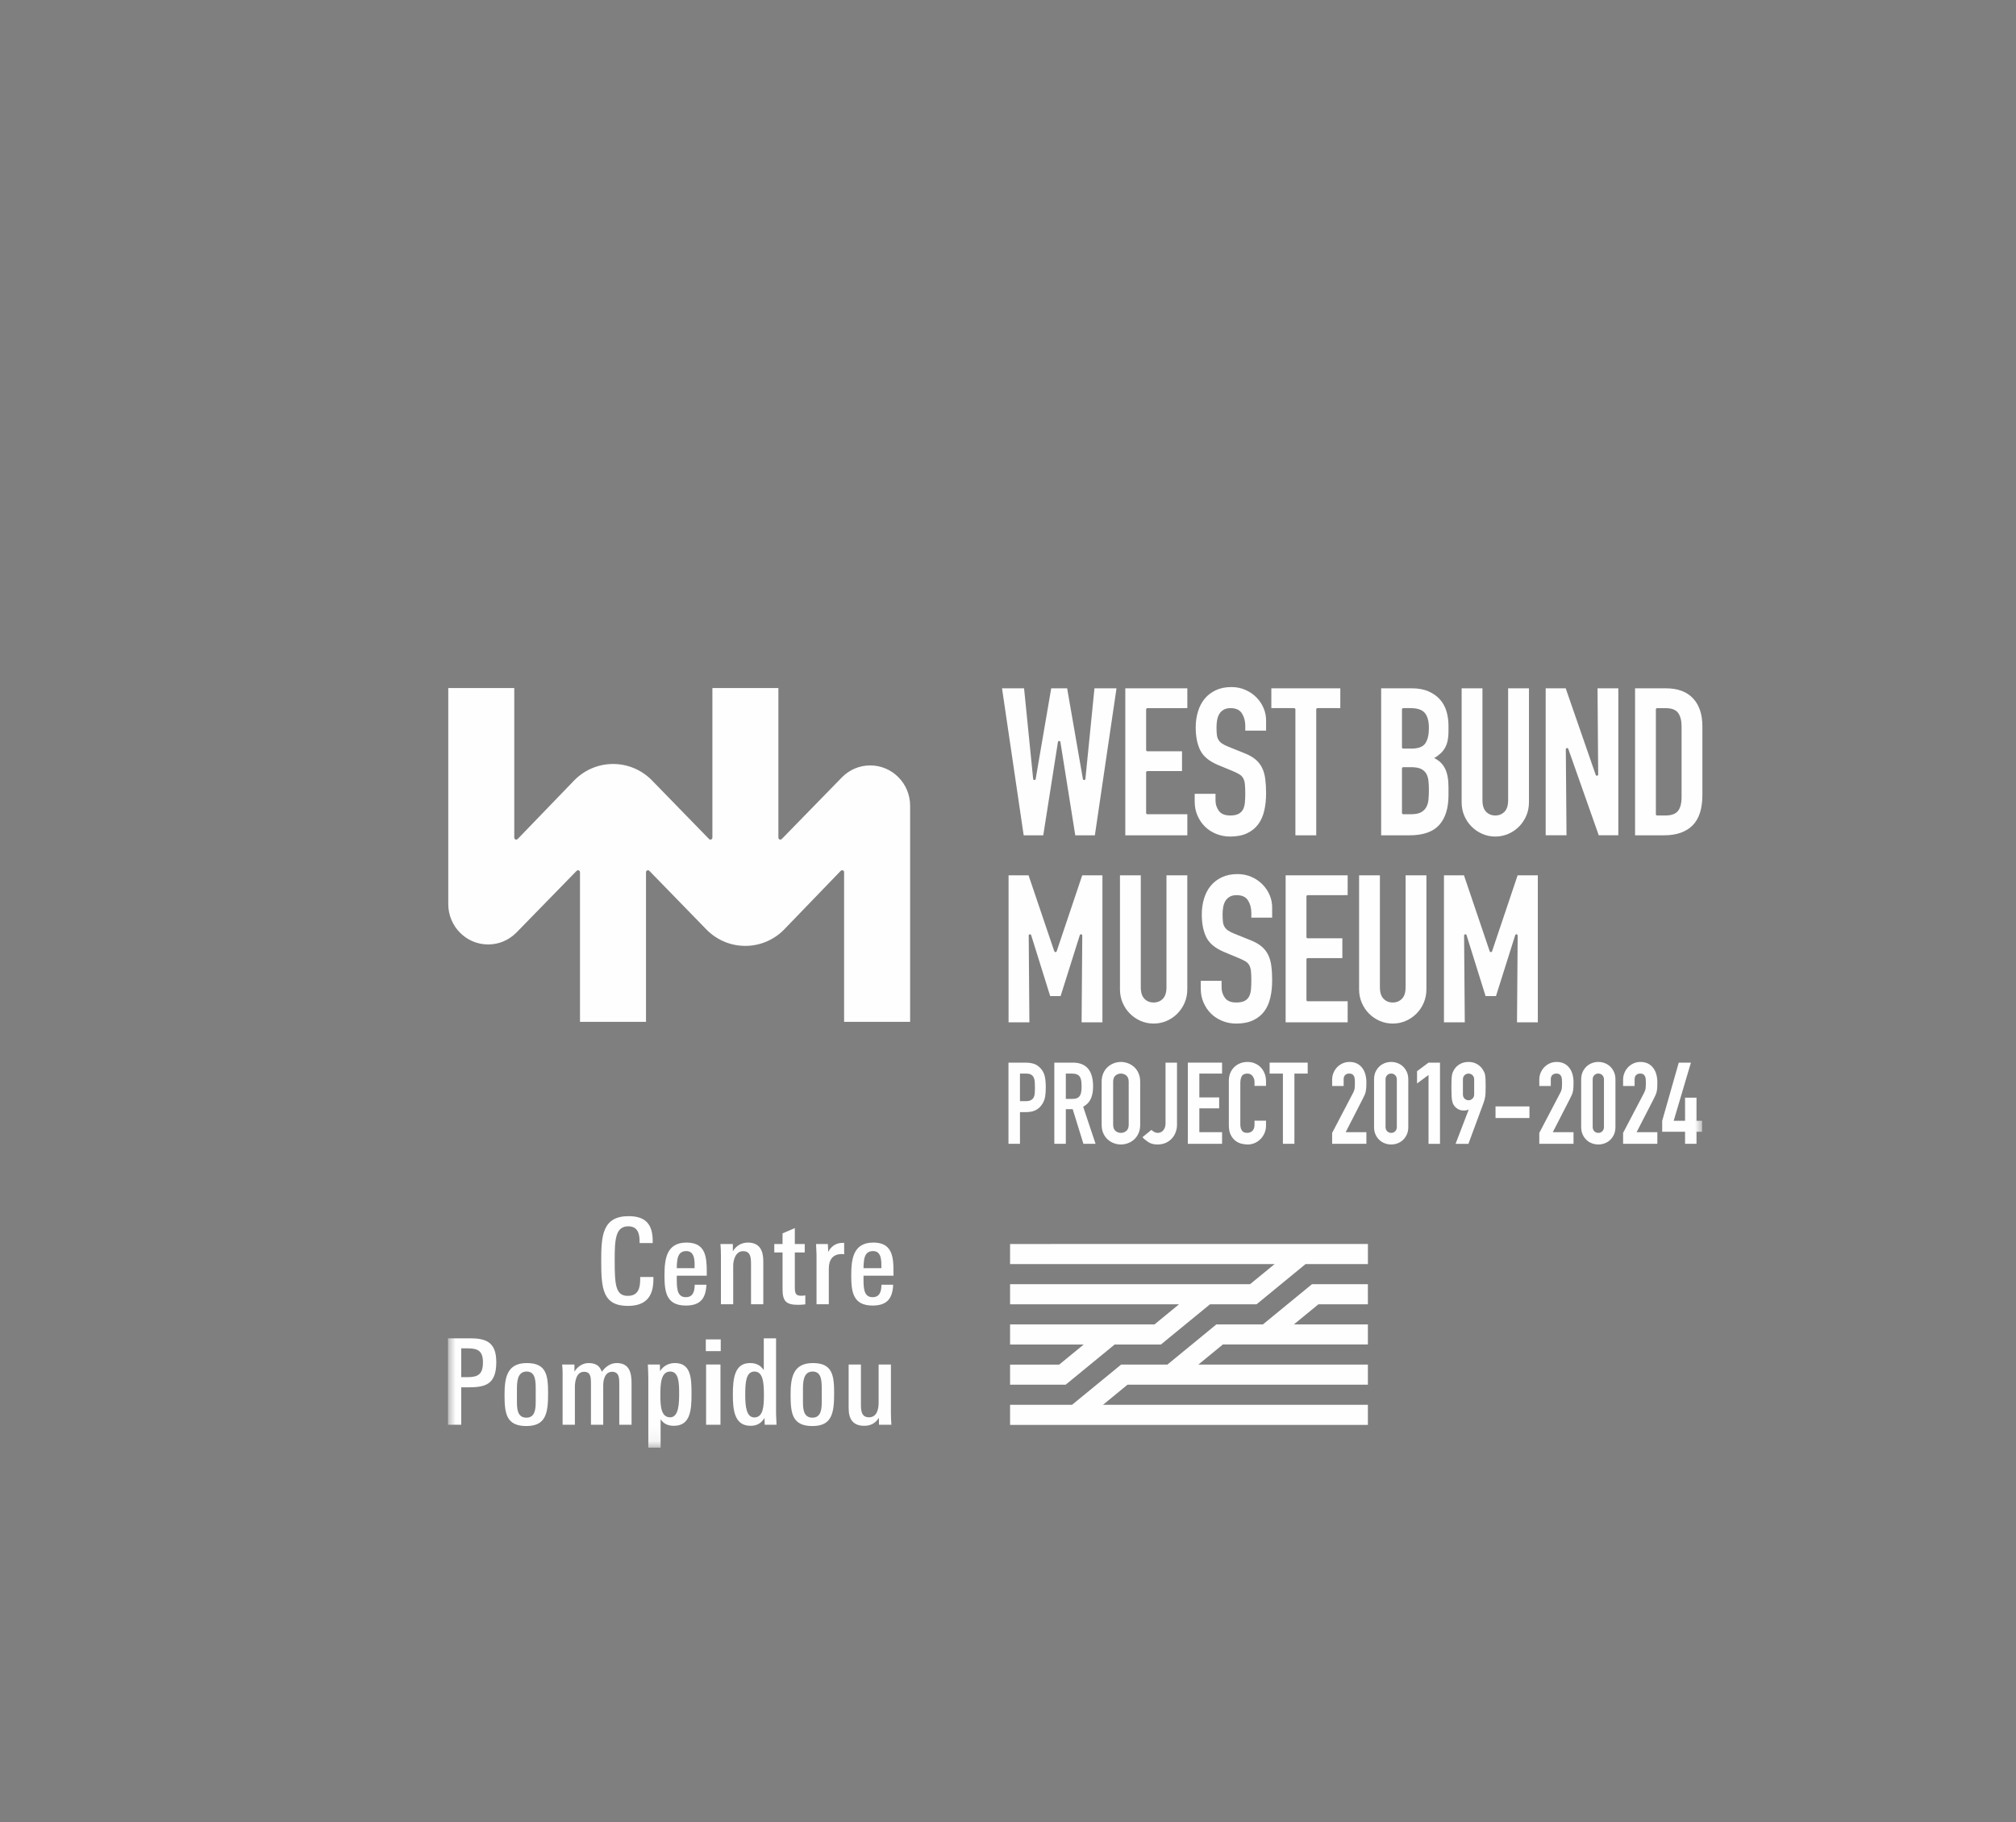 <?xml version="1.0" encoding="UTF-8"?>
<svg xmlns="http://www.w3.org/2000/svg" xmlns:xlink="http://www.w3.org/1999/xlink" width="135px" height="122px" viewBox="0 0 135 122" version="1.1">
  <rect x="0" y="0" width="135" height="122" fill="#808080" stroke="none"/>
  <title>CP-WestBund</title>
  <desc>Created with Sketch.</desc>
  <defs>
    <polygon id="path-1" points="0 50.924 83.999 50.924 83.999 0 0 0"></polygon>
    <polygon id="path-3" points="0 50.924 83.999 50.924 83.999 0 0 0"></polygon>
    <polygon id="path-5" points="0 50.924 83.999 50.924 83.999 0 0 0"></polygon>
    <polygon id="path-7" points="0 50.924 83.999 50.924 83.999 0 0 0"></polygon>
    <polygon id="path-9" points="0 50.924 83.999 50.924 83.999 0 0 0"></polygon>
    <polygon id="path-11" points="0 50.924 83.999 50.924 83.999 0 0 0"></polygon>
    <polygon id="path-13" points="0 50.924 83.999 50.924 83.999 0 0 0"></polygon>
    <polygon id="path-15" points="0 50.924 83.999 50.924 83.999 0 0 0"></polygon>
    <polygon id="path-17" points="0 50.924 83.999 50.924 83.999 0 0 0"></polygon>
    <polygon id="path-19" points="0 50.924 83.999 50.924 83.999 0 0 0"></polygon>
    <polygon id="path-21" points="0 50.924 83.999 50.924 83.999 0 0 0"></polygon>
    <polygon id="path-23" points="0 50.924 83.999 50.924 83.999 0 0 0"></polygon>
    <polygon id="path-25" points="0 50.924 83.999 50.924 83.999 0 0 0"></polygon>
    <polygon id="path-27" points="0 50.924 83.999 50.924 83.999 0 0 0"></polygon>
    <polygon id="path-29" points="0 50.924 83.999 50.924 83.999 0 0 0"></polygon>
    <polygon id="path-31" points="0 50.924 83.999 50.924 83.999 0 0 0"></polygon>
    <polygon id="path-33" points="0 50.924 83.999 50.924 83.999 0 0 0"></polygon>
    <polygon id="path-35" points="0 50.924 83.999 50.924 83.999 0 0 0"></polygon>
    <polygon id="path-37" points="0 50.924 83.999 50.924 83.999 0 0 0"></polygon>
    <polygon id="path-39" points="0 50.924 83.999 50.924 83.999 0 0 0"></polygon>
    <polygon id="path-41" points="0 50.924 83.999 50.924 83.999 0 0 0"></polygon>
  </defs>
  <g id="Page-1" stroke="none" stroke-width="1" fill="none" fill-rule="evenodd">
    <g id="Footer-MAJ-mai2025" transform="translate(-3583, -893)">
      <g id="CP-WestBund" transform="translate(3583, 893)">
        <rect id="Rectangle-Copy-26" fill="#333333" opacity="0.01" x="0" y="0" width="135" height="122"></rect>
        <g id="CP-Westbund-BLANC-Rectangle-Copy-3" transform="translate(30, 46)">
          <path d="M30.946,7.948 C30.946,6.456 29.75,5.246 28.274,5.246 C27.545,5.246 26.886,5.541 26.404,6.02 L26.403,6.02 L22.35,10.173 L22.35,10.173 C22.326,10.198 22.293,10.214 22.256,10.214 C22.183,10.214 22.124,10.155 22.124,10.081 L22.124,9.953 L22.124,0.065 L17.705,0.065 L17.705,9.989 L17.705,10.081 C17.705,10.155 17.646,10.214 17.574,10.214 C17.538,10.214 17.506,10.199 17.482,10.176 L17.482,10.175 L13.62,6.209 C13.616,6.205 13.613,6.202 13.61,6.198 C12.949,5.55 12.048,5.15 11.055,5.15 C10.024,5.15 9.091,5.582 8.424,6.277 C8.419,6.282 8.414,6.29 8.409,6.295 L8.407,6.295 L4.747,10.088 L4.662,10.175 C4.639,10.199 4.605,10.214 4.569,10.214 C4.497,10.214 4.439,10.155 4.439,10.081 L4.438,9.985 L4.438,0.065 L0.018,0.065 L0.018,14.53 C0.018,16.022 1.214,17.233 2.689,17.233 C3.418,17.233 4.078,16.937 4.559,16.458 L4.56,16.459 L8.613,12.305 C8.637,12.281 8.671,12.264 8.708,12.264 C8.781,12.264 8.839,12.324 8.839,12.397 L8.839,12.525 L8.839,22.413 L13.259,22.413 L13.259,12.489 L13.259,12.397 C13.259,12.324 13.316,12.264 13.389,12.264 C13.425,12.264 13.458,12.28 13.481,12.303 L13.481,12.303 L17.343,16.27 L17.344,16.27 C17.348,16.273 17.35,16.278 17.355,16.281 C18.015,16.929 18.915,17.328 19.908,17.328 C20.939,17.328 21.873,16.897 22.539,16.202 C22.544,16.196 22.549,16.189 22.555,16.183 L22.556,16.183 L26.216,12.391 L26.3,12.305 C26.325,12.28 26.358,12.264 26.395,12.264 C26.467,12.264 26.525,12.324 26.525,12.397 L26.525,12.493 L26.525,22.413 L30.946,22.413 L30.946,7.948 Z" id="Fill-1" fill="#FEFEFE" fill-rule="nonzero"></path>
          <path d="M54.783,2.917 L53.389,2.917 L53.389,2.598 C53.389,2.276 53.314,1.998 53.164,1.762 C53.014,1.528 52.76,1.41 52.405,1.41 C52.214,1.41 52.057,1.447 51.934,1.521 C51.812,1.595 51.715,1.689 51.648,1.805 C51.58,1.919 51.532,2.053 51.505,2.205 C51.477,2.357 51.463,2.515 51.463,2.682 C51.463,2.876 51.47,3.039 51.483,3.173 C51.497,3.307 51.532,3.422 51.585,3.518 C51.64,3.615 51.721,3.7 51.824,3.774 C51.93,3.847 52.074,3.921 52.255,3.994 L53.321,4.423 C53.63,4.543 53.881,4.684 54.072,4.845 C54.264,5.006 54.411,5.195 54.516,5.411 C54.622,5.628 54.692,5.876 54.728,6.159 C54.764,6.44 54.783,6.759 54.783,7.118 C54.783,7.533 54.743,7.918 54.66,8.273 C54.578,8.628 54.444,8.933 54.256,9.186 C54.07,9.44 53.822,9.64 53.512,9.787 C53.203,9.934 52.824,10.008 52.378,10.008 C52.042,10.008 51.728,9.948 51.435,9.828 C51.145,9.709 50.893,9.545 50.685,9.338 C50.475,9.13 50.308,8.883 50.186,8.598 C50.063,8.313 50.002,8.003 50.002,7.672 L50.002,7.147 L51.396,7.147 L51.396,7.588 C51.396,7.847 51.47,8.079 51.619,8.287 C51.77,8.494 52.023,8.598 52.378,8.598 C52.615,8.598 52.8,8.563 52.931,8.494 C53.063,8.425 53.164,8.328 53.233,8.204 C53.3,8.079 53.343,7.926 53.362,7.74 C53.379,7.556 53.389,7.354 53.389,7.133 C53.389,6.875 53.379,6.662 53.362,6.496 C53.343,6.331 53.305,6.198 53.245,6.096 C53.187,5.995 53.104,5.911 53,5.847 C52.895,5.783 52.756,5.713 52.584,5.639 L51.585,5.226 C50.984,4.976 50.582,4.647 50.377,4.237 C50.172,3.827 50.07,3.313 50.07,2.696 C50.07,2.327 50.119,1.978 50.22,1.645 C50.32,1.313 50.468,1.028 50.664,0.788 C50.859,0.549 51.108,0.358 51.408,0.214 C51.709,0.072 52.058,2.01421801e-05 52.461,2.01421801e-05 C52.807,2.01421801e-05 53.123,0.065 53.409,0.195 C53.697,0.322 53.943,0.494 54.147,0.705 C54.353,0.917 54.51,1.155 54.619,1.417 C54.728,1.68 54.783,1.949 54.783,2.226 L54.783,2.917 Z" id="Fill-3" fill="#FEFEFE" fill-rule="nonzero"></path>
          <path d="M72.386,7.713 C72.386,8.036 72.326,8.335 72.208,8.612 C72.09,8.888 71.929,9.131 71.724,9.338 C71.518,9.545 71.279,9.709 71.006,9.828 C70.732,9.948 70.441,10.008 70.131,10.008 C69.821,10.008 69.531,9.948 69.257,9.828 C68.984,9.709 68.745,9.545 68.539,9.338 C68.335,9.131 68.173,8.888 68.054,8.612 C67.936,8.335 67.878,8.036 67.878,7.713 L67.878,0.083 L69.271,0.083 L69.271,7.575 C69.271,7.926 69.353,8.183 69.516,8.349 C69.681,8.515 69.885,8.598 70.131,8.598 C70.377,8.598 70.583,8.515 70.746,8.349 C70.91,8.183 70.991,7.926 70.991,7.575 L70.991,0.083 L72.386,0.083 L72.386,7.713 Z" id="Fill-5" fill="#FEFEFE" fill-rule="nonzero"></path>
          <path d="M49.506,20.235 C49.506,20.558 49.447,20.856 49.329,21.134 C49.21,21.41 49.049,21.652 48.843,21.859 C48.639,22.066 48.4,22.231 48.127,22.35 C47.853,22.469 47.562,22.529 47.252,22.529 C46.942,22.529 46.651,22.469 46.377,22.35 C46.105,22.231 45.866,22.066 45.66,21.859 C45.455,21.652 45.294,21.41 45.175,21.134 C45.057,20.856 44.998,20.558 44.998,20.235 L44.998,12.604 L46.392,12.604 L46.392,20.096 C46.392,20.447 46.473,20.705 46.637,20.871 C46.801,21.037 47.005,21.119 47.252,21.119 C47.498,21.119 47.703,21.037 47.867,20.871 C48.031,20.705 48.112,20.447 48.112,20.096 L48.112,12.604 L49.506,12.604 L49.506,20.235 Z" id="Fill-7" fill="#FEFEFE" fill-rule="nonzero"></path>
          <path d="M55.189,15.438 L53.795,15.438 L53.795,15.121 C53.795,14.798 53.72,14.519 53.571,14.283 C53.422,14.049 53.168,13.932 52.813,13.932 C52.622,13.932 52.464,13.968 52.342,14.042 C52.219,14.116 52.123,14.211 52.054,14.326 C51.987,14.441 51.938,14.575 51.911,14.726 C51.884,14.878 51.869,15.037 51.869,15.203 C51.869,15.397 51.878,15.56 51.89,15.694 C51.904,15.828 51.938,15.943 51.993,16.039 C52.047,16.136 52.128,16.222 52.232,16.296 C52.338,16.369 52.481,16.442 52.663,16.516 L53.729,16.944 C54.038,17.064 54.288,17.205 54.48,17.366 C54.671,17.528 54.818,17.716 54.923,17.933 C55.029,18.15 55.099,18.399 55.135,18.68 C55.171,18.961 55.189,19.281 55.189,19.641 C55.189,20.055 55.149,20.441 55.066,20.795 C54.985,21.149 54.851,21.454 54.664,21.707 C54.477,21.961 54.23,22.161 53.919,22.308 C53.609,22.455 53.232,22.53 52.786,22.53 C52.449,22.53 52.134,22.47 51.842,22.349 C51.551,22.23 51.302,22.066 51.091,21.86 C50.882,21.652 50.716,21.405 50.592,21.119 C50.469,20.834 50.409,20.526 50.409,20.193 L50.409,19.668 L51.803,19.668 L51.803,20.11 C51.803,20.369 51.878,20.602 52.027,20.808 C52.177,21.015 52.43,21.119 52.786,21.119 C53.022,21.119 53.206,21.084 53.339,21.015 C53.47,20.947 53.571,20.85 53.639,20.726 C53.707,20.602 53.75,20.447 53.769,20.262 C53.788,20.077 53.795,19.875 53.795,19.655 C53.795,19.397 53.788,19.184 53.769,19.018 C53.75,18.852 53.712,18.72 53.653,18.618 C53.594,18.516 53.511,18.433 53.407,18.369 C53.302,18.304 53.163,18.235 52.99,18.161 L51.993,17.747 C51.392,17.498 50.989,17.169 50.783,16.759 C50.579,16.349 50.477,15.835 50.477,15.217 C50.477,14.848 50.526,14.499 50.627,14.166 C50.727,13.835 50.875,13.549 51.071,13.309 C51.267,13.07 51.515,12.879 51.815,12.736 C52.116,12.594 52.467,12.521 52.867,12.521 C53.213,12.521 53.529,12.587 53.817,12.716 C54.103,12.844 54.35,13.015 54.555,13.227 C54.76,13.438 54.916,13.676 55.026,13.939 C55.135,14.201 55.189,14.47 55.189,14.747 L55.189,15.438 Z" id="Fill-9" fill="#FEFEFE" fill-rule="nonzero"></path>
          <path d="M65.519,20.235 C65.519,20.558 65.459,20.856 65.341,21.134 C65.223,21.41 65.062,21.652 64.857,21.859 C64.651,22.066 64.412,22.231 64.139,22.35 C63.865,22.469 63.574,22.529 63.265,22.529 C62.955,22.529 62.663,22.469 62.391,22.35 C62.116,22.231 61.878,22.066 61.672,21.859 C61.467,21.652 61.307,21.41 61.189,21.134 C61.07,20.856 61.01,20.558 61.01,20.235 L61.01,12.604 L62.404,12.604 L62.404,20.096 C62.404,20.447 62.486,20.705 62.65,20.871 C62.813,21.037 63.018,21.119 63.265,21.119 C63.511,21.119 63.716,21.037 63.879,20.871 C64.044,20.705 64.125,20.447 64.125,20.096 L64.125,12.604 L65.519,12.604 L65.519,20.235 Z" id="Fill-11" fill="#FEFEFE" fill-rule="nonzero"></path>
          <path d="M42.684,6.149 C42.679,6.192 42.644,6.225 42.599,6.225 C42.558,6.225 42.525,6.196 42.516,6.157 L42.513,6.14 L41.46,0.084 L40.394,0.084 L39.365,6.082 L39.354,6.156 C39.344,6.195 39.311,6.225 39.269,6.225 C39.227,6.225 39.189,6.192 39.186,6.151 L39.177,6.077 L38.576,0.084 L37.1,0.084 L38.55,9.925 L39.861,9.925 L40.838,3.713 L40.843,3.682 C40.849,3.641 40.885,3.61 40.927,3.61 C40.969,3.61 41.004,3.641 41.01,3.681 L41.015,3.713 L42.005,9.925 L43.317,9.925 L44.766,0.084 L43.29,0.084 L42.685,6.133 L42.684,6.149 Z" id="Fill-13" fill="#FEFEFE" fill-rule="nonzero"></path>
          <path d="M42.473,16.733 L42.429,22.446 L43.823,22.446 L43.823,12.605 L42.47,12.605 L40.765,17.674 L40.761,17.687 C40.749,17.721 40.717,17.746 40.68,17.746 C40.643,17.746 40.612,17.721 40.601,17.687 L40.591,17.666 L38.877,12.605 L37.538,12.605 L37.538,22.446 L38.932,22.446 L38.888,16.757 L38.886,16.637 C38.886,16.589 38.924,16.551 38.972,16.551 C39.01,16.551 39.041,16.576 39.052,16.611 L39.089,16.729 L40.325,20.691 L41.022,20.691 L42.277,16.71 L42.309,16.61 C42.32,16.575 42.352,16.551 42.389,16.551 C42.435,16.551 42.473,16.589 42.473,16.637 L42.473,16.733 Z" id="Fill-15" fill="#FEFEFE" fill-rule="nonzero"></path>
          <path d="M71.629,16.733 L71.585,22.446 L72.979,22.446 L72.979,12.605 L71.626,12.605 L69.921,17.674 L69.916,17.687 C69.906,17.721 69.872,17.746 69.836,17.746 C69.798,17.746 69.767,17.721 69.756,17.687 L69.748,17.666 L68.034,12.605 L66.694,12.605 L66.694,22.446 L68.088,22.446 L68.043,16.757 L68.043,16.637 C68.043,16.589 68.081,16.551 68.126,16.551 C68.165,16.551 68.197,16.576 68.208,16.611 L68.244,16.729 L69.481,20.691 L70.177,20.691 L71.433,16.71 L71.466,16.61 C71.476,16.575 71.508,16.551 71.545,16.551 C71.591,16.551 71.629,16.589 71.629,16.637 L71.629,16.733 Z" id="Fill-17" fill="#FEFEFE" fill-rule="nonzero"></path>
          <path d="M46.749,8.316 L46.749,5.84 L46.749,5.712 C46.749,5.664 46.787,5.627 46.833,5.627 L46.953,5.625 L49.153,5.625 L49.153,4.299 L47.1,4.299 L46.833,4.299 C46.787,4.299 46.749,4.261 46.749,4.213 L46.749,4.16 L46.749,3.865 L46.749,1.754 L46.749,1.496 C46.749,1.448 46.787,1.411 46.833,1.411 L49.509,1.41 L49.509,0.083 L45.355,0.083 L45.355,9.925 L49.509,9.925 L49.509,8.515 L46.978,8.515 L46.833,8.515 C46.787,8.515 46.749,8.477 46.749,8.429 L46.749,8.316 Z" id="Fill-19" fill="#FEFEFE" fill-rule="nonzero"></path>
          <path d="M57.485,20.838 L57.485,18.361 L57.485,18.233 C57.485,18.186 57.523,18.147 57.57,18.147 L57.689,18.147 L59.89,18.147 L59.89,16.821 L57.835,16.821 L57.57,16.821 C57.523,16.821 57.485,16.782 57.485,16.735 L57.485,16.681 L57.485,16.386 L57.485,14.276 L57.485,14.018 C57.485,13.97 57.523,13.932 57.57,13.932 L60.245,13.931 L60.245,12.604 L56.091,12.604 L56.091,22.446 L60.245,22.446 L60.245,21.036 L57.714,21.036 L57.57,21.036 C57.523,21.036 57.485,20.998 57.485,20.95 L57.485,20.838 Z" id="Fill-21" fill="#FEFEFE" fill-rule="nonzero"></path>
          <path d="M58.14,1.496 C58.14,1.449 58.178,1.41 58.225,1.41 L58.455,1.41 L59.753,1.41 L59.753,0.084 L55.135,0.084 L55.135,1.41 L56.439,1.41 L56.663,1.41 C56.709,1.41 56.746,1.449 56.746,1.496 L56.746,1.813 L56.746,9.925 L58.14,9.925 L58.14,1.798 L58.14,1.496 Z" id="Fill-23" fill="#FEFEFE" fill-rule="nonzero"></path>
          <path d="M65.446,3.767 C65.286,4.003 64.974,4.12 64.51,4.12 L64.298,4.12 L63.966,4.12 C63.92,4.12 63.882,4.081 63.882,4.035 L63.882,3.764 L63.882,1.802 L63.882,1.496 C63.882,1.448 63.92,1.41 63.966,1.41 L64.267,1.41 L64.456,1.41 C64.92,1.41 65.241,1.52 65.419,1.742 C65.597,1.964 65.685,2.294 65.685,2.737 C65.685,3.188 65.606,3.532 65.446,3.767 M65.658,7.52 C65.64,7.723 65.589,7.897 65.507,8.045 C65.426,8.192 65.305,8.307 65.146,8.391 C64.987,8.473 64.765,8.514 64.483,8.514 L64.275,8.514 L63.966,8.514 C63.92,8.514 63.882,8.477 63.882,8.429 L63.882,8.148 L63.882,5.748 L63.882,5.45 C63.882,5.402 63.92,5.364 63.966,5.364 L64.17,5.364 L64.497,5.364 C64.752,5.364 64.956,5.396 65.111,5.46 C65.266,5.525 65.386,5.619 65.474,5.743 C65.56,5.867 65.617,6.022 65.645,6.206 C65.671,6.391 65.685,6.607 65.685,6.856 C65.685,7.096 65.676,7.317 65.658,7.52 M66.751,4.091 C66.833,3.953 66.895,3.792 66.935,3.608 C66.976,3.424 66.997,3.198 66.997,2.93 L66.997,2.571 C66.997,2.249 66.953,1.938 66.867,1.638 C66.779,1.339 66.637,1.074 66.437,0.844 C66.237,0.614 65.979,0.429 65.665,0.291 C65.351,0.152 64.97,0.083 64.524,0.083 L62.488,0.083 L62.488,9.925 L64.387,9.925 C65.298,9.925 65.961,9.694 66.375,9.234 C66.788,8.774 66.997,8.11 66.997,7.243 L66.997,6.691 C66.997,6.174 66.919,5.762 66.765,5.453 C66.611,5.145 66.368,4.912 66.041,4.756 C66.195,4.664 66.332,4.564 66.449,4.458 C66.569,4.352 66.669,4.23 66.751,4.091" id="Fill-25" fill="#FEFEFE" fill-rule="nonzero"></path>
          <path d="M77.021,5.852 C77.021,5.899 76.984,5.937 76.937,5.937 C76.901,5.937 76.869,5.914 76.857,5.881 L76.851,5.866 L74.845,0.083 L73.506,0.083 L73.506,9.924 L74.9,9.924 L74.854,4.188 L74.854,4.166 C74.854,4.12 74.892,4.081 74.94,4.081 C74.976,4.081 75.007,4.105 75.018,4.137 L75.025,4.156 L77.059,9.924 L78.37,9.924 L78.37,0.083 L76.977,0.083 L77.021,5.833 L77.021,5.852 Z" id="Fill-27" fill="#FEFEFE" fill-rule="nonzero"></path>
          <path d="M82.605,7.368 C82.605,7.792 82.523,8.103 82.359,8.301 C82.196,8.499 81.917,8.598 81.526,8.598 L81.149,8.598 L80.968,8.598 C80.922,8.598 80.884,8.56 80.884,8.512 L80.884,8.249 L80.884,1.702 L80.884,1.496 C80.884,1.449 80.922,1.411 80.968,1.411 L81.213,1.411 L81.526,1.411 C81.936,1.411 82.218,1.516 82.373,1.728 C82.527,1.94 82.605,2.239 82.605,2.627 L82.605,7.368 Z M83.37,0.754 C82.951,0.306 82.345,0.084 81.553,0.084 L79.491,0.084 L79.491,9.925 L81.43,9.925 C82.259,9.925 82.894,9.706 83.336,9.268 C83.777,8.831 83.999,8.151 83.999,7.23 L83.999,2.627 C83.999,1.824 83.79,1.2 83.37,0.754 Z" id="Fill-29" fill="#FEFEFE" fill-rule="nonzero"></path>
          <path d="M38.302,27.725 L38.672,27.725 C38.827,27.725 38.948,27.703 39.033,27.656 C39.119,27.611 39.182,27.548 39.222,27.469 C39.262,27.391 39.286,27.295 39.293,27.183 C39.301,27.072 39.304,26.946 39.304,26.809 C39.304,26.682 39.301,26.562 39.293,26.446 C39.286,26.332 39.264,26.234 39.225,26.149 C39.188,26.064 39.13,25.999 39.049,25.95 C38.968,25.902 38.854,25.878 38.702,25.878 L38.302,25.878 L38.302,27.725 Z M37.532,25.146 L38.687,25.146 C38.899,25.146 39.083,25.174 39.246,25.229 C39.406,25.285 39.552,25.384 39.683,25.527 C39.812,25.669 39.905,25.837 39.954,26.026 C40.004,26.217 40.03,26.476 40.03,26.802 C40.03,27.041 40.016,27.245 39.988,27.416 C39.96,27.586 39.902,27.746 39.81,27.893 C39.705,28.072 39.564,28.209 39.388,28.309 C39.212,28.408 38.981,28.46 38.694,28.46 L38.302,28.46 L38.302,30.58 L37.532,30.58 L37.532,25.146 Z" id="Fill-31" fill="#FEFEFE" fill-rule="nonzero"></path>
          <path d="M41.372,27.572 L41.81,27.572 C41.946,27.572 42.053,27.555 42.134,27.516 C42.215,27.477 42.276,27.422 42.318,27.352 C42.362,27.279 42.391,27.191 42.405,27.088 C42.421,26.983 42.428,26.863 42.428,26.725 C42.428,26.588 42.421,26.467 42.405,26.363 C42.391,26.258 42.359,26.169 42.311,26.094 C42.264,26.021 42.197,25.967 42.112,25.932 C42.025,25.896 41.912,25.878 41.772,25.878 L41.372,25.878 L41.372,27.572 Z M40.602,25.145 L41.839,25.145 C42.746,25.145 43.198,25.677 43.198,26.741 C43.198,27.056 43.15,27.327 43.051,27.555 C42.953,27.78 42.78,27.962 42.534,28.099 L43.364,30.58 L42.55,30.58 L41.832,28.26 L41.372,28.26 L41.372,30.58 L40.602,30.58 L40.602,25.145 Z" id="Fill-33" fill="#FEFEFE" fill-rule="nonzero"></path>
          <path d="M44.541,29.297 C44.541,29.486 44.592,29.625 44.695,29.714 C44.799,29.802 44.92,29.848 45.061,29.848 C45.202,29.848 45.324,29.802 45.427,29.714 C45.531,29.625 45.583,29.486 45.583,29.297 L45.583,26.428 C45.583,26.239 45.531,26.101 45.427,26.011 C45.324,25.922 45.202,25.878 45.061,25.878 C44.92,25.878 44.799,25.922 44.695,26.011 C44.592,26.101 44.541,26.239 44.541,26.428 L44.541,29.297 Z M43.771,26.428 C43.771,26.208 43.809,26.014 43.884,25.848 C43.96,25.679 44.058,25.54 44.183,25.431 C44.305,25.323 44.444,25.24 44.597,25.183 C44.751,25.128 44.905,25.099 45.061,25.099 C45.217,25.099 45.371,25.128 45.525,25.183 C45.679,25.24 45.817,25.323 45.94,25.431 C46.063,25.54 46.163,25.679 46.238,25.848 C46.314,26.014 46.352,26.208 46.352,26.428 L46.352,29.297 C46.352,29.522 46.314,29.717 46.238,29.881 C46.163,30.047 46.063,30.184 45.94,30.295 C45.817,30.404 45.679,30.487 45.525,30.542 C45.371,30.599 45.217,30.625 45.061,30.625 C44.905,30.625 44.751,30.599 44.597,30.542 C44.444,30.487 44.305,30.404 44.183,30.295 C44.058,30.184 43.96,30.047 43.884,29.881 C43.809,29.717 43.771,29.522 43.771,29.297 L43.771,26.428 Z" id="Fill-35" fill="#FEFEFE" fill-rule="nonzero"></path>
          <path d="M48.818,29.297 C48.818,29.476 48.789,29.644 48.727,29.805 C48.668,29.966 48.581,30.107 48.468,30.229 C48.354,30.351 48.217,30.448 48.056,30.519 C47.895,30.591 47.711,30.625 47.506,30.625 C47.259,30.625 47.055,30.572 46.89,30.461 C46.727,30.352 46.597,30.245 46.502,30.137 L47.105,29.648 C47.161,29.704 47.226,29.751 47.297,29.79 C47.37,29.829 47.447,29.848 47.528,29.848 C47.574,29.848 47.626,29.839 47.686,29.821 C47.747,29.802 47.804,29.77 47.857,29.721 C47.909,29.673 47.954,29.607 47.992,29.523 C48.029,29.438 48.049,29.328 48.049,29.191 L48.049,25.145 L48.818,25.145 L48.818,29.297 Z" id="Fill-37" fill="#FEFEFE" fill-rule="nonzero"></path>
          <polygon id="Fill-39" fill="#FEFEFE" fill-rule="nonzero" points="49.542 25.145 51.835 25.145 51.835 25.878 50.313 25.878 50.313 27.474 51.64 27.474 51.64 28.206 50.313 28.206 50.313 29.802 51.835 29.802 51.835 30.58 49.542 30.58"></polygon>
          <path d="M54.778,29.367 C54.778,29.535 54.746,29.694 54.684,29.848 C54.62,30 54.533,30.134 54.423,30.248 C54.312,30.363 54.183,30.455 54.035,30.523 C53.886,30.59 53.727,30.626 53.556,30.626 C53.41,30.626 53.262,30.606 53.11,30.566 C52.96,30.524 52.824,30.455 52.703,30.355 C52.583,30.256 52.484,30.124 52.405,29.962 C52.327,29.799 52.289,29.593 52.289,29.343 L52.289,26.352 C52.289,26.173 52.318,26.007 52.379,25.855 C52.439,25.703 52.525,25.57 52.636,25.458 C52.745,25.346 52.878,25.259 53.032,25.195 C53.186,25.131 53.354,25.1 53.54,25.1 C53.717,25.1 53.879,25.131 54.031,25.195 C54.182,25.259 54.312,25.347 54.423,25.462 C54.533,25.576 54.62,25.713 54.684,25.874 C54.746,26.035 54.778,26.209 54.778,26.396 L54.778,26.702 L54.008,26.702 L54.008,26.443 C54.008,26.289 53.966,26.158 53.879,26.046 C53.795,25.934 53.679,25.878 53.533,25.878 C53.343,25.878 53.216,25.938 53.153,26.057 C53.089,26.177 53.057,26.328 53.057,26.511 L53.057,29.291 C53.057,29.448 53.091,29.58 53.16,29.686 C53.228,29.794 53.35,29.848 53.526,29.848 C53.576,29.848 53.63,29.839 53.688,29.82 C53.745,29.804 53.799,29.773 53.846,29.732 C53.894,29.692 53.932,29.636 53.963,29.565 C53.994,29.494 54.008,29.405 54.008,29.297 L54.008,29.03 L54.778,29.03 L54.778,29.367 Z" id="Fill-41" fill="#FEFEFE" fill-rule="nonzero"></path>
          <polygon id="Fill-43" fill="#FEFEFE" fill-rule="nonzero" points="55.909 25.878 55.019 25.878 55.019 25.145 57.569 25.145 57.569 25.878 56.679 25.878 56.679 30.579 55.909 30.579"></polygon>
          <path d="M59.206,29.848 L60.594,27.198 C60.665,27.067 60.704,26.951 60.714,26.852 C60.724,26.752 60.73,26.628 60.73,26.482 C60.73,26.415 60.727,26.344 60.722,26.271 C60.718,26.197 60.703,26.133 60.681,26.077 C60.659,26.02 60.622,25.974 60.571,25.936 C60.521,25.898 60.448,25.877 60.353,25.877 C60.237,25.877 60.145,25.911 60.077,25.977 C60.009,26.043 59.976,26.14 59.976,26.267 L59.976,26.71 L59.206,26.71 L59.206,26.282 C59.206,26.119 59.236,25.967 59.297,25.824 C59.357,25.682 59.439,25.556 59.542,25.451 C59.644,25.343 59.767,25.258 59.908,25.194 C60.048,25.131 60.199,25.099 60.36,25.099 C60.56,25.099 60.733,25.136 60.877,25.21 C61.02,25.284 61.138,25.384 61.231,25.512 C61.325,25.639 61.392,25.784 61.435,25.946 C61.477,26.11 61.499,26.282 61.499,26.465 C61.499,26.598 61.498,26.708 61.492,26.798 C61.487,26.887 61.476,26.972 61.462,27.053 C61.445,27.135 61.422,27.216 61.387,27.297 C61.35,27.38 61.304,27.479 61.243,27.595 L60.112,29.801 L61.499,29.801 L61.499,30.58 L59.206,30.58 L59.206,29.848 Z" id="Fill-45" fill="#FEFEFE" fill-rule="nonzero"></path>
          <path d="M62.782,29.459 C62.782,29.57 62.817,29.663 62.888,29.737 C62.958,29.811 63.049,29.848 63.159,29.848 C63.268,29.848 63.36,29.811 63.431,29.737 C63.5,29.663 63.537,29.57 63.537,29.459 L63.537,26.268 C63.537,26.155 63.5,26.062 63.431,25.989 C63.36,25.915 63.268,25.877 63.159,25.877 C63.049,25.877 62.958,25.915 62.888,25.989 C62.817,26.062 62.782,26.155 62.782,26.268 L62.782,29.459 Z M62.013,26.268 C62.013,26.083 62.043,25.921 62.106,25.778 C62.169,25.636 62.253,25.515 62.36,25.412 C62.465,25.31 62.587,25.233 62.726,25.179 C62.863,25.126 63.008,25.099 63.159,25.099 C63.31,25.099 63.454,25.126 63.593,25.179 C63.73,25.233 63.854,25.31 63.958,25.412 C64.064,25.515 64.147,25.636 64.211,25.778 C64.275,25.921 64.305,26.083 64.305,26.268 L64.305,29.459 C64.305,29.641 64.275,29.804 64.211,29.947 C64.147,30.09 64.064,30.211 63.958,30.313 C63.854,30.416 63.73,30.493 63.593,30.545 C63.454,30.6 63.31,30.625 63.159,30.625 C63.008,30.625 62.863,30.6 62.726,30.545 C62.587,30.493 62.465,30.416 62.36,30.313 C62.253,30.211 62.169,30.09 62.106,29.947 C62.043,29.804 62.013,29.641 62.013,29.459 L62.013,26.268 Z" id="Fill-47" fill="#FEFEFE" fill-rule="nonzero"></path>
          <polygon id="Fill-49" fill="#FEFEFE" fill-rule="nonzero" points="65.66 25.97 64.891 26.541 64.891 25.718 65.66 25.145 66.429 25.145 66.429 30.581 65.66 30.581"></polygon>
          <path d="M67.963,27.275 C67.963,27.392 68,27.486 68.075,27.557 C68.151,27.629 68.24,27.664 68.34,27.664 C68.44,27.664 68.528,27.629 68.604,27.557 C68.679,27.486 68.717,27.392 68.717,27.275 L68.717,26.267 C68.717,26.15 68.679,26.056 68.604,25.985 C68.528,25.913 68.44,25.878 68.34,25.878 C68.24,25.878 68.151,25.913 68.075,25.985 C68,26.056 67.963,26.15 67.963,26.267 L67.963,27.275 Z M68.347,28.298 L68.332,28.283 C68.307,28.303 68.268,28.32 68.215,28.333 C68.163,28.345 68.093,28.351 68.008,28.351 C67.871,28.351 67.747,28.319 67.631,28.253 C67.515,28.186 67.423,28.102 67.359,27.999 C67.324,27.949 67.295,27.895 67.277,27.835 C67.256,27.778 67.24,27.703 67.226,27.611 C67.214,27.52 67.205,27.403 67.201,27.264 C67.195,27.123 67.193,26.947 67.193,26.733 C67.193,26.556 67.195,26.408 67.201,26.294 C67.205,26.18 67.214,26.082 67.226,26.004 C67.24,25.924 67.257,25.858 67.279,25.801 C67.302,25.747 67.331,25.687 67.366,25.626 C67.467,25.458 67.602,25.329 67.771,25.237 C67.938,25.144 68.128,25.099 68.34,25.099 C68.551,25.099 68.74,25.145 68.906,25.241 C69.072,25.334 69.204,25.465 69.305,25.626 C69.34,25.687 69.37,25.747 69.397,25.801 C69.421,25.858 69.44,25.924 69.453,26.004 C69.465,26.082 69.474,26.18 69.478,26.294 C69.483,26.408 69.486,26.556 69.486,26.733 C69.486,26.901 69.483,27.04 69.478,27.149 C69.474,27.258 69.465,27.353 69.453,27.432 C69.44,27.511 69.424,27.582 69.408,27.645 C69.389,27.709 69.368,27.777 69.343,27.847 L68.332,30.581 L67.472,30.581 L68.347,28.298 Z" id="Fill-51" fill="#FEFEFE" fill-rule="nonzero"></path>
          <g id="Fill-53-Clipped">
            <mask id="mask-2" fill="white">
              <use xlink:href="#path-1"></use>
            </mask>
            <g id="path-1"></g>
            <polygon id="Fill-53" fill="#FEFEFE" fill-rule="nonzero" mask="url(#mask-2)" points="70.147 28.854 72.418 28.854 72.418 28.076 70.147 28.076"></polygon>
          </g>
          <g id="Fill-55-Clipped">
            <mask id="mask-4" fill="white">
              <use xlink:href="#path-3"></use>
            </mask>
            <g id="path-1"></g>
            <path d="M73.078,29.848 L74.466,27.198 C74.537,27.067 74.577,26.951 74.587,26.852 C74.596,26.752 74.601,26.628 74.601,26.482 C74.601,26.415 74.598,26.344 74.593,26.271 C74.588,26.197 74.575,26.133 74.552,26.077 C74.529,26.02 74.494,25.974 74.442,25.936 C74.393,25.898 74.319,25.877 74.224,25.877 C74.109,25.877 74.016,25.911 73.948,25.977 C73.881,26.043 73.848,26.14 73.848,26.267 L73.848,26.71 L73.078,26.71 L73.078,26.282 C73.078,26.119 73.107,25.967 73.168,25.824 C73.229,25.682 73.31,25.556 73.413,25.451 C73.516,25.343 73.638,25.258 73.779,25.194 C73.92,25.131 74.07,25.099 74.233,25.099 C74.432,25.099 74.604,25.136 74.749,25.21 C74.892,25.284 75.01,25.384 75.103,25.512 C75.197,25.639 75.264,25.784 75.307,25.946 C75.349,26.11 75.37,26.282 75.37,26.465 C75.37,26.598 75.369,26.708 75.363,26.798 C75.358,26.887 75.348,26.972 75.333,27.053 C75.318,27.135 75.294,27.216 75.258,27.297 C75.222,27.38 75.174,27.479 75.115,27.595 L73.982,29.801 L75.37,29.801 L75.37,30.58 L73.078,30.58 L73.078,29.848 Z" id="Fill-55" fill="#FEFEFE" fill-rule="nonzero" mask="url(#mask-4)"></path>
          </g>
          <g id="Fill-56-Clipped">
            <mask id="mask-6" fill="white">
              <use xlink:href="#path-5"></use>
            </mask>
            <g id="path-1"></g>
            <path d="M76.653,29.459 C76.653,29.57 76.688,29.663 76.759,29.737 C76.83,29.811 76.92,29.848 77.03,29.848 C77.141,29.848 77.231,29.811 77.302,29.737 C77.373,29.663 77.408,29.57 77.408,29.459 L77.408,26.268 C77.408,26.155 77.373,26.062 77.302,25.989 C77.231,25.915 77.141,25.877 77.03,25.877 C76.92,25.877 76.83,25.915 76.759,25.989 C76.688,26.062 76.653,26.155 76.653,26.268 L76.653,29.459 Z M75.883,26.268 C75.883,26.083 75.914,25.921 75.978,25.778 C76.04,25.636 76.125,25.515 76.231,25.412 C76.336,25.31 76.459,25.233 76.597,25.179 C76.735,25.126 76.879,25.099 77.03,25.099 C77.181,25.099 77.326,25.126 77.464,25.179 C77.602,25.233 77.725,25.31 77.831,25.412 C77.935,25.515 78.019,25.636 78.082,25.778 C78.146,25.921 78.177,26.083 78.177,26.268 L78.177,29.459 C78.177,29.641 78.146,29.804 78.082,29.947 C78.019,30.09 77.935,30.211 77.831,30.313 C77.725,30.416 77.602,30.493 77.464,30.545 C77.326,30.6 77.181,30.625 77.03,30.625 C76.879,30.625 76.735,30.6 76.597,30.545 C76.459,30.493 76.336,30.416 76.231,30.313 C76.125,30.211 76.04,30.09 75.978,29.947 C75.914,29.804 75.883,29.641 75.883,29.459 L75.883,26.268 Z" id="Fill-56" fill="#FEFEFE" fill-rule="nonzero" mask="url(#mask-6)"></path>
          </g>
          <g id="Fill-57-Clipped">
            <mask id="mask-8" fill="white">
              <use xlink:href="#path-7"></use>
            </mask>
            <g id="path-1"></g>
            <path d="M78.69,29.848 L80.079,27.198 C80.149,27.067 80.189,26.951 80.199,26.852 C80.208,26.752 80.214,26.628 80.214,26.482 C80.214,26.415 80.211,26.344 80.206,26.271 C80.201,26.197 80.187,26.133 80.165,26.077 C80.141,26.02 80.106,25.974 80.055,25.936 C80.005,25.898 79.932,25.877 79.836,25.877 C79.72,25.877 79.629,25.911 79.561,25.977 C79.494,26.043 79.46,26.14 79.46,26.267 L79.46,26.71 L78.69,26.71 L78.69,26.282 C78.69,26.119 78.72,25.967 78.781,25.824 C78.841,25.682 78.923,25.556 79.025,25.451 C79.128,25.343 79.251,25.258 79.391,25.194 C79.532,25.131 79.682,25.099 79.846,25.099 C80.045,25.099 80.217,25.136 80.361,25.21 C80.505,25.284 80.623,25.384 80.715,25.512 C80.809,25.639 80.876,25.784 80.919,25.946 C80.962,26.11 80.983,26.282 80.983,26.465 C80.983,26.598 80.981,26.708 80.976,26.798 C80.972,26.887 80.961,26.972 80.946,27.053 C80.93,27.135 80.906,27.216 80.87,27.297 C80.835,27.38 80.786,27.479 80.728,27.595 L79.595,29.801 L80.983,29.801 L80.983,30.58 L78.69,30.58 L78.69,29.848 Z" id="Fill-57" fill="#FEFEFE" fill-rule="nonzero" mask="url(#mask-8)"></path>
          </g>
          <g id="Fill-58-Clipped">
            <mask id="mask-10" fill="white">
              <use xlink:href="#path-9"></use>
            </mask>
            <g id="path-1"></g>
            <polygon id="Fill-58" fill="#FEFEFE" fill-rule="nonzero" mask="url(#mask-10)" points="82.839 29.771 81.308 29.771 81.308 29.038 82.417 25.146 83.231 25.146 82.078 29.038 82.839 29.038 82.839 27.489 83.609 27.489 83.609 29.038 83.979 29.038 83.979 29.771 83.609 29.771 83.609 30.58 82.839 30.58"></polygon>
          </g>
          <g id="Fill-59-Clipped">
            <mask id="mask-12" fill="white">
              <use xlink:href="#path-11"></use>
            </mask>
            <g id="path-1"></g>
            <path d="M17.283,49.389 L18.246,49.389 L18.246,45.356 L17.283,45.356 L17.283,49.389 Z M17.264,44.46 L18.264,44.46 L18.264,43.675 L17.264,43.675 L17.264,44.46 Z" id="Fill-59" fill="#FEFEFE" fill-rule="nonzero" mask="url(#mask-12)"></path>
          </g>
          <g id="Fill-60-Clipped">
            <mask id="mask-14" fill="white">
              <use xlink:href="#path-13"></use>
            </mask>
            <g id="path-1"></g>
            <path d="M20.521,45.827 C19.944,45.827 19.904,46.588 19.904,47.388 C19.904,48.116 19.968,48.9 20.513,48.9 C21.122,48.9 21.154,48.116 21.154,47.412 C21.154,46.612 21.114,45.827 20.521,45.827 Z M21.209,49.389 L21.193,48.94 C20.964,49.3 20.679,49.46 20.26,49.46 C19.169,49.46 19.075,48.38 19.075,47.364 C19.075,46.268 19.201,45.259 20.22,45.259 C20.647,45.259 20.925,45.405 21.146,45.732 L21.146,43.604 L21.968,43.604 L21.968,48.643 C21.968,48.755 21.992,49.276 22,49.389 L21.209,49.389 Z" id="Fill-60" fill="#FEFEFE" fill-rule="nonzero" mask="url(#mask-14)"></path>
          </g>
          <g id="Fill-61-Clipped">
            <mask id="mask-16" fill="white">
              <use xlink:href="#path-15"></use>
            </mask>
            <g id="path-1"></g>
            <path d="M25.027,47.06 C25.027,46.5 25.035,45.827 24.418,45.827 C23.762,45.827 23.77,46.603 23.77,47.076 L23.77,47.772 C23.77,48.244 23.762,48.916 24.403,48.916 C25.011,48.916 25.027,48.284 25.027,47.812 L25.027,47.06 Z M24.403,49.476 C23.051,49.476 22.941,48.629 22.941,47.388 C22.941,46.244 23.098,45.259 24.434,45.259 C25.754,45.259 25.857,46.092 25.857,47.292 C25.857,48.62 25.707,49.476 24.403,49.476 Z" id="Fill-61" fill="#FEFEFE" fill-rule="nonzero" mask="url(#mask-16)"></path>
          </g>
          <g id="Fill-62-Clipped">
            <mask id="mask-18" fill="white">
              <use xlink:href="#path-17"></use>
            </mask>
            <g id="path-1"></g>
            <path d="M28.861,49.389 L28.853,48.924 C28.624,49.284 28.308,49.46 27.88,49.46 C27.13,49.46 26.829,49.028 26.829,48.276 L26.829,45.356 L27.652,45.356 L27.652,47.996 C27.652,48.396 27.659,48.891 28.189,48.891 C28.727,48.891 28.837,48.34 28.837,47.9 L28.837,45.356 L29.66,45.356 L29.66,48.629 C29.66,48.908 29.675,49.125 29.691,49.389 L28.861,49.389 Z" id="Fill-62" fill="#FEFEFE" fill-rule="nonzero" mask="url(#mask-18)"></path>
          </g>
          <g id="Fill-63-Clipped">
            <mask id="mask-20" fill="white">
              <use xlink:href="#path-19"></use>
            </mask>
            <g id="path-1"></g>
            <polygon id="Fill-63" fill="#FEFEFE" fill-rule="nonzero" mask="url(#mask-20)" points="61.601 37.286 37.639 37.288 37.639 38.634 55.351 38.634 53.71 39.979 37.639 39.979 37.639 41.326 48.952 41.326 47.311 42.671 37.639 42.671 37.639 44.017 42.57 44.017 40.928 45.363 37.639 45.363 37.639 46.708 41.361 46.708 44.643 44.017 47.74 44.017 51.025 41.326 54.142 41.326 57.424 38.634 61.601 38.633"></polygon>
          </g>
          <g id="Fill-64-Clipped">
            <mask id="mask-22" fill="white">
              <use xlink:href="#path-21"></use>
            </mask>
            <g id="path-1"></g>
            <polygon id="Fill-64" fill="#FEFEFE" fill-rule="nonzero" mask="url(#mask-22)" points="61.6 48.053 43.863 48.053 45.504 46.707 61.6 46.707 61.6 45.362 50.246 45.362 51.887 44.016 61.6 44.016 61.6 42.671 56.645 42.671 58.286 41.325 61.6 41.325 61.599 39.978 57.855 39.979 54.571 42.671 51.454 42.671 48.173 45.362 45.074 45.362 41.79 48.053 37.639 48.053 37.639 49.399 61.6 49.399"></polygon>
          </g>
          <g id="Fill-65-Clipped">
            <mask id="mask-24" fill="white">
              <use xlink:href="#path-23"></use>
            </mask>
            <g id="path-1"></g>
            <path d="M12.047,41.432 C10.355,41.432 10.26,40.256 10.26,38.432 C10.26,36.769 10.324,35.424 12.095,35.424 C13.257,35.424 13.708,35.992 13.708,37.097 L13.708,37.225 L12.83,37.225 L12.83,37.121 C12.83,36.632 12.727,36.104 12.071,36.104 C11.209,36.104 11.162,37 11.162,38.376 C11.162,40.032 11.225,40.76 12.039,40.76 C12.767,40.76 12.87,40.201 12.87,39.624 L12.87,39.496 L13.755,39.496 L13.755,39.649 C13.755,40.849 13.209,41.432 12.047,41.432" id="Fill-65" fill="#FEFEFE" fill-rule="nonzero" mask="url(#mask-24)"></path>
          </g>
          <g id="Fill-66-Clipped">
            <mask id="mask-26" fill="white">
              <use xlink:href="#path-25"></use>
            </mask>
            <g id="path-1"></g>
            <path d="M16.498,38.368 C16.458,38.033 16.332,37.761 15.952,37.761 C15.557,37.761 15.399,38.024 15.351,38.4 C15.327,38.568 15.32,38.721 15.32,38.905 L16.513,38.905 C16.513,38.721 16.521,38.553 16.498,38.368 Z M15.32,39.409 L15.32,39.728 C15.32,40.409 15.415,40.848 15.929,40.848 C16.426,40.848 16.513,40.433 16.521,40.016 L17.304,40.016 C17.264,40.937 16.893,41.409 15.929,41.409 C14.616,41.409 14.497,40.496 14.497,39.4 C14.497,38.313 14.616,37.192 15.975,37.192 C17.059,37.192 17.28,37.881 17.32,38.737 C17.328,38.952 17.328,39.184 17.328,39.409 L15.32,39.409 Z" id="Fill-66" fill="#FEFEFE" fill-rule="nonzero" mask="url(#mask-26)"></path>
          </g>
          <g id="Fill-67-Clipped">
            <mask id="mask-28" fill="white">
              <use xlink:href="#path-27"></use>
            </mask>
            <g id="path-1"></g>
            <path d="M20.292,41.32 L20.292,38.672 C20.292,38.232 20.284,37.768 19.762,37.768 C19.272,37.768 19.098,38.336 19.098,38.744 L19.098,41.32 L18.276,41.32 L18.276,38.048 C18.276,37.792 18.268,37.544 18.244,37.288 L19.075,37.288 L19.075,37.777 C19.257,37.455 19.612,37.192 20.079,37.192 C20.877,37.192 21.114,37.736 21.114,38.44 L21.114,41.32 L20.292,41.32 Z" id="Fill-67" fill="#FEFEFE" fill-rule="nonzero" mask="url(#mask-28)"></path>
          </g>
          <g id="Fill-68-Clipped">
            <mask id="mask-30" fill="white">
              <use xlink:href="#path-29"></use>
            </mask>
            <g id="path-1"></g>
            <path d="M23.422,41.36 C22.616,41.36 22.403,41.088 22.403,40.304 L22.403,37.856 L21.849,37.856 L21.849,37.289 L22.403,37.289 L22.403,36.575 L23.225,36.224 L23.225,37.289 L23.889,37.289 L23.889,37.856 L23.225,37.856 L23.225,40.201 C23.225,40.608 23.296,40.752 23.652,40.752 C23.739,40.752 23.833,40.745 23.928,40.728 L23.928,41.328 C23.762,41.353 23.596,41.36 23.422,41.36" id="Fill-68" fill="#FEFEFE" fill-rule="nonzero" mask="url(#mask-30)"></path>
          </g>
          <g id="Fill-69-Clipped">
            <mask id="mask-32" fill="white">
              <use xlink:href="#path-31"></use>
            </mask>
            <g id="path-1"></g>
            <path d="M26.379,37.96 C25.746,37.96 25.501,38.361 25.501,38.952 L25.501,41.32 L24.679,41.32 L24.679,38.016 C24.679,37.913 24.655,37.393 24.647,37.289 L25.438,37.289 L25.462,37.816 C25.691,37.376 26.055,37.209 26.45,37.209 C26.466,37.209 26.497,37.209 26.529,37.216 L26.529,37.977 C26.497,37.968 26.426,37.96 26.379,37.96" id="Fill-69" fill="#FEFEFE" fill-rule="nonzero" mask="url(#mask-32)"></path>
          </g>
          <g id="Fill-70-Clipped">
            <mask id="mask-34" fill="white">
              <use xlink:href="#path-33"></use>
            </mask>
            <g id="path-1"></g>
            <path d="M29.003,38.368 C28.964,38.033 28.837,37.761 28.458,37.761 C28.062,37.761 27.904,38.024 27.857,38.4 C27.833,38.568 27.825,38.721 27.825,38.905 L29.02,38.905 C29.02,38.721 29.026,38.553 29.003,38.368 Z M27.825,39.409 L27.825,39.728 C27.825,40.409 27.92,40.848 28.434,40.848 C28.932,40.848 29.02,40.433 29.026,40.016 L29.81,40.016 C29.771,40.937 29.399,41.409 28.434,41.409 C27.122,41.409 27.003,40.496 27.003,39.4 C27.003,38.313 27.122,37.192 28.481,37.192 C29.565,37.192 29.786,37.881 29.826,38.737 C29.833,38.952 29.833,39.184 29.833,39.409 L27.825,39.409 Z" id="Fill-70" fill="#FEFEFE" fill-rule="nonzero" mask="url(#mask-34)"></path>
          </g>
          <g id="Fill-71-Clipped">
            <mask id="mask-36" fill="white">
              <use xlink:href="#path-35"></use>
            </mask>
            <g id="path-1"></g>
            <path d="M1.335,44.275 L0.885,44.275 L0.885,46.204 L1.296,46.204 C2.031,46.204 2.34,45.996 2.34,45.212 C2.34,44.468 2.023,44.275 1.335,44.275 M1.367,46.884 L0.885,46.884 L0.885,49.388 L9.9526066e-05,49.388 L9.9526066e-05,43.604 L1.525,43.604 C2.68,43.604 3.233,43.972 3.233,45.203 C3.233,46.708 2.482,46.884 1.367,46.884" id="Fill-71" fill="#FEFEFE" fill-rule="nonzero" mask="url(#mask-36)"></path>
          </g>
          <g id="Fill-72-Clipped">
            <mask id="mask-38" fill="white">
              <use xlink:href="#path-37"></use>
            </mask>
            <g id="path-1"></g>
            <path d="M5.873,47.06 C5.873,46.5 5.881,45.827 5.265,45.827 C4.608,45.827 4.616,46.603 4.616,47.076 L4.616,47.772 C4.616,48.244 4.608,48.916 5.248,48.916 C5.857,48.916 5.873,48.284 5.873,47.812 L5.873,47.06 Z M5.248,49.476 C3.897,49.476 3.786,48.629 3.786,47.388 C3.786,46.244 3.944,45.259 5.28,45.259 C6.601,45.259 6.703,46.092 6.703,47.292 C6.703,48.62 6.553,49.476 5.248,49.476 Z" id="Fill-72" fill="#FEFEFE" fill-rule="nonzero" mask="url(#mask-38)"></path>
          </g>
          <g id="Fill-73-Clipped">
            <mask id="mask-40" fill="white">
              <use xlink:href="#path-39"></use>
            </mask>
            <g id="path-1"></g>
            <path d="M11.47,49.389 L11.47,46.659 C11.47,46.268 11.462,45.844 10.988,45.844 C10.529,45.844 10.395,46.348 10.395,46.748 L10.395,49.389 L9.573,49.389 L9.573,46.651 C9.573,46.18 9.549,45.844 9.106,45.844 C8.6,45.844 8.498,46.483 8.498,46.829 L8.498,49.389 L7.675,49.389 L7.675,45.972 C7.675,45.764 7.667,45.564 7.644,45.356 L8.466,45.356 L8.466,45.836 C8.664,45.5 9.019,45.259 9.415,45.259 C9.992,45.259 10.189,45.532 10.3,45.844 C10.521,45.541 10.845,45.259 11.296,45.259 C12.19,45.259 12.292,45.98 12.292,46.627 L12.292,49.389 L11.47,49.389 Z" id="Fill-73" fill="#FEFEFE" fill-rule="nonzero" mask="url(#mask-40)"></path>
          </g>
          <g id="Fill-74-Clipped">
            <mask id="mask-42" fill="white">
              <use xlink:href="#path-41"></use>
            </mask>
            <g id="path-1"></g>
            <path d="M14.877,45.827 C14.237,45.827 14.221,46.716 14.221,47.42 C14.221,48.148 14.268,48.892 14.877,48.892 C15.47,48.892 15.478,47.899 15.478,47.292 C15.478,46.572 15.454,45.827 14.877,45.827 M15.13,49.46 C14.743,49.46 14.45,49.34 14.237,49.02 L14.237,50.924 L13.414,50.924 L13.414,46.3 C13.414,46.164 13.398,45.492 13.382,45.356 L14.189,45.356 L14.197,45.803 C14.426,45.436 14.798,45.259 15.193,45.259 C16.261,45.259 16.308,46.236 16.308,47.323 C16.308,48.396 16.237,49.46 15.13,49.46" id="Fill-74" fill="#FEFEFE" fill-rule="nonzero" mask="url(#mask-42)"></path>
          </g>
        </g>
      </g>
    </g>
  </g>
</svg>
